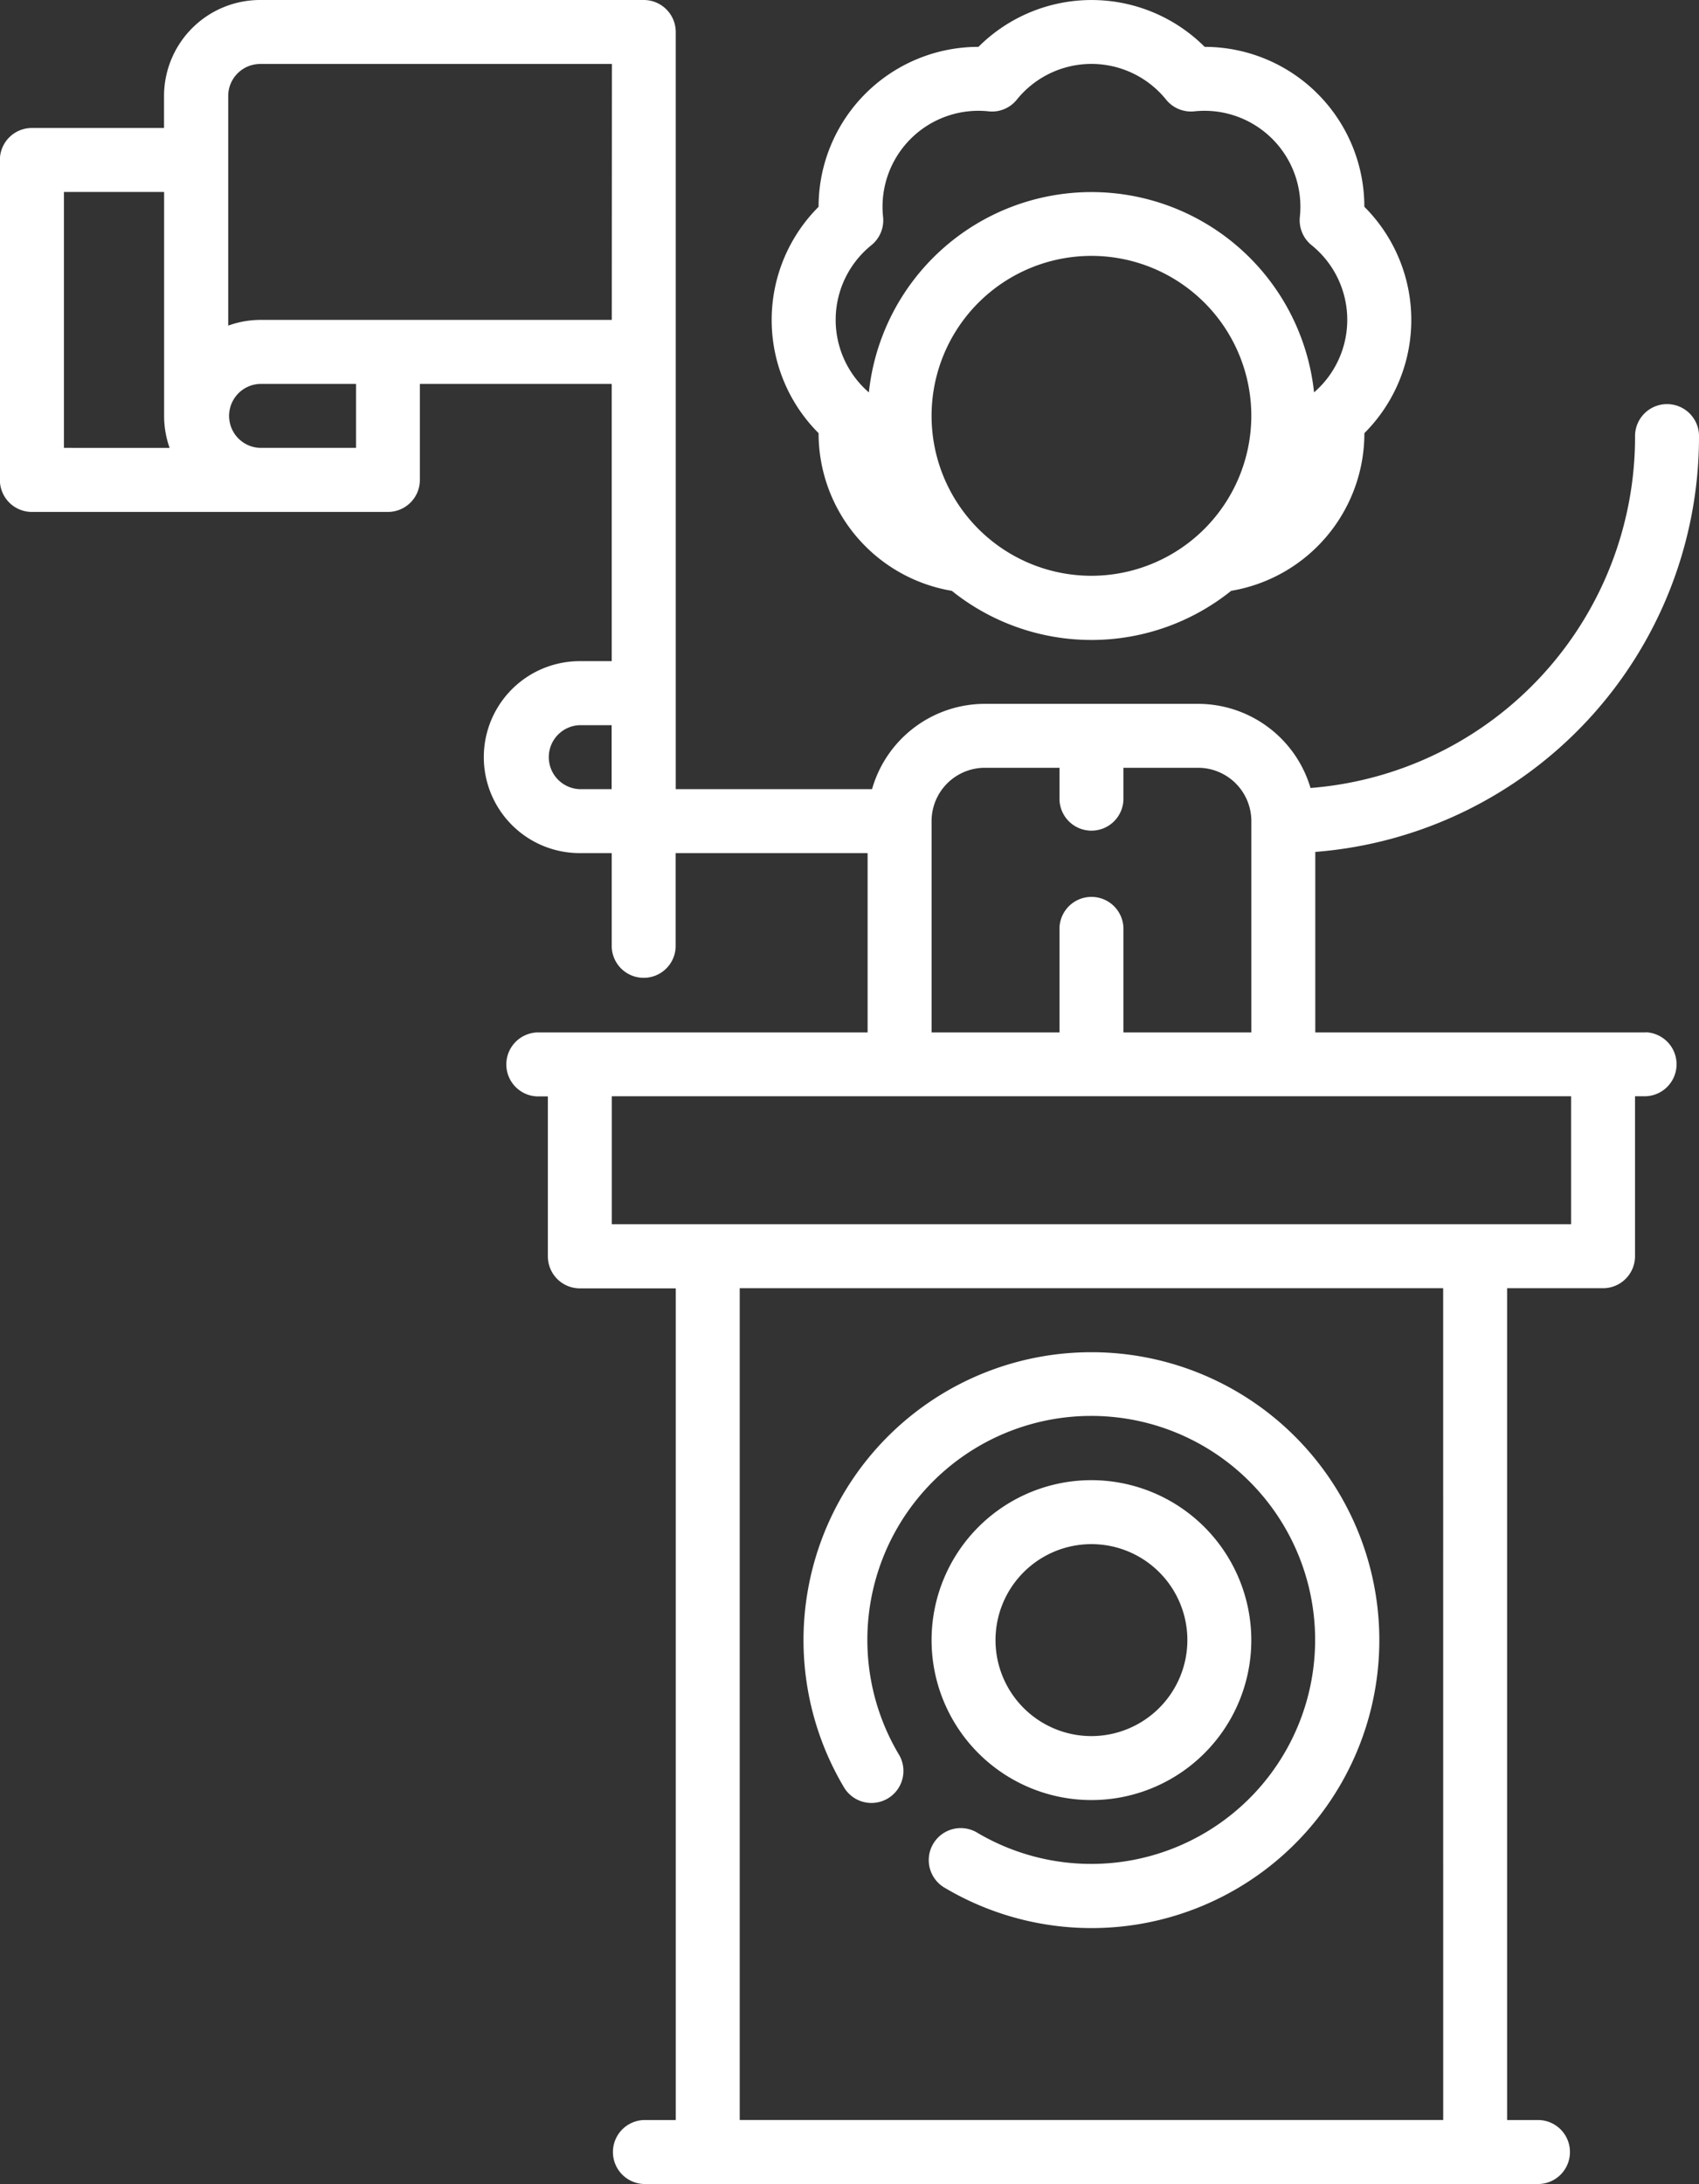 <svg xmlns="http://www.w3.org/2000/svg" width="42.808" height="55" viewBox="0 0 42.808 55">
  <rect x="0" y="0" width="42.808" height="55" fill="#333333" stroke="none"/>
  <g id="speech" transform="translate(-56.75)">
    <g id="Groupe_836" data-name="Groupe 836" transform="translate(76.193)">
      <g id="Groupe_835" data-name="Groupe 835">
        <path id="Tracé_1016" data-name="Tracé 1016" d="M252.683,5.208A4.027,4.027,0,0,0,248.66,1.18a4.033,4.033,0,0,0-5.7,0,4.027,4.027,0,0,0-4.028,4.028,4.027,4.027,0,0,0,0,5.7,4.025,4.025,0,0,0,3.357,3.971,5.623,5.623,0,0,0,7.038,0,4.025,4.025,0,0,0,3.357-3.971,4.027,4.027,0,0,0,0-5.7ZM245.807,14.5a4.028,4.028,0,1,1,4.028-4.028A4.033,4.033,0,0,1,245.807,14.5Zm5.609-4.618a5.64,5.64,0,0,0-11.217,0,2.414,2.414,0,0,1,.063-3.707.805.805,0,0,0,.295-.712,2.416,2.416,0,0,1,2.659-2.659.8.8,0,0,0,.711-.295,2.416,2.416,0,0,1,3.761,0,.807.807,0,0,0,.711.295,2.416,2.416,0,0,1,2.659,2.659.806.806,0,0,0,.295.711,2.414,2.414,0,0,1,.063,3.707Z" transform="translate(-237.75)" fill="#fff"/>
      </g>
    </g>
    <g id="Groupe_838" data-name="Groupe 838" transform="translate(56.75)">
      <g id="Groupe_837" data-name="Groupe 837">
        <path id="Tracé_1017" data-name="Tracé 1017" d="M98.215,26H89.89V21.454a10.488,10.488,0,0,0,9.668-10.443.806.806,0,1,0-1.611,0,8.872,8.872,0,0,1-8.177,8.833,2.959,2.959,0,0,0-2.833-2.119H81.564a2.959,2.959,0,0,0-2.842,2.148H73.776V.806A.806.806,0,0,0,72.971,0H63.3a2.42,2.42,0,0,0-2.417,2.417v.806h-3.33a.806.806,0,0,0-.806.806v8.057a.806.806,0,0,0,.806.806h8.97a.806.806,0,0,0,.806-.806V9.668h4.834V16.65h-.806a2.417,2.417,0,0,0,0,4.834h.806v2.363a.806.806,0,0,0,1.611,0V21.484H78.61V26H70.285a.806.806,0,0,0,0,1.611h.269v4.028a.806.806,0,0,0,.806.806h2.417V53.389h-.806a.806.806,0,0,0,0,1.611H95.529a.806.806,0,0,0,0-1.611h-.806V32.441h2.417a.806.806,0,0,0,.806-.806V27.607h.269a.806.806,0,0,0,0-1.611ZM58.361,11.279V4.834h2.524v5.64a2.407,2.407,0,0,0,.139.806Zm13.8,8.594h-.806a.806.806,0,0,1,0-1.611h.806ZM65.72,11.279H63.3a.806.806,0,0,1,0-1.611H65.72Zm6.445-3.223H63.3A2.407,2.407,0,0,0,62.5,8.2V2.417a.807.807,0,0,1,.806-.806h8.862Zm8.057,12.622a1.344,1.344,0,0,1,1.343-1.343h1.88v.806a.806.806,0,0,0,1.611,0v-.806h1.88a1.344,1.344,0,0,1,1.343,1.343V26H85.056V23.364a.806.806,0,0,0-1.611,0V26H80.222Zm12.891,32.71H75.388V32.441H93.112ZM96.335,30.83H72.165V27.607h24.17Z" transform="translate(-56.75)" fill="#fff"/>
      </g>
    </g>
    <g id="Groupe_840" data-name="Groupe 840" transform="translate(80.222 37.275)">
      <g id="Groupe_839" data-name="Groupe 839">
        <path id="Tracé_1018" data-name="Tracé 1018" d="M279.278,347a4.028,4.028,0,1,0,4.028,4.028A4.033,4.033,0,0,0,279.278,347Zm0,6.445a2.417,2.417,0,1,1,2.417-2.417A2.42,2.42,0,0,1,279.278,353.445Z" transform="translate(-275.25 -347)" fill="#fff"/>
      </g>
    </g>
    <g id="Groupe_842" data-name="Groupe 842" transform="translate(76.999 34.053)">
      <g id="Groupe_841" data-name="Groupe 841">
        <path id="Tracé_1019" data-name="Tracé 1019" d="M252.5,317a7.25,7.25,0,0,0-6.246,10.934.806.806,0,1,0,1.387-.82,5.641,5.641,0,1,1,2,1.995.806.806,0,1,0-.82,1.387A7.251,7.251,0,1,0,252.5,317Z" transform="translate(-245.252 -317)" fill="#fff"/>
      </g>
    </g>
  </g>
</svg>
